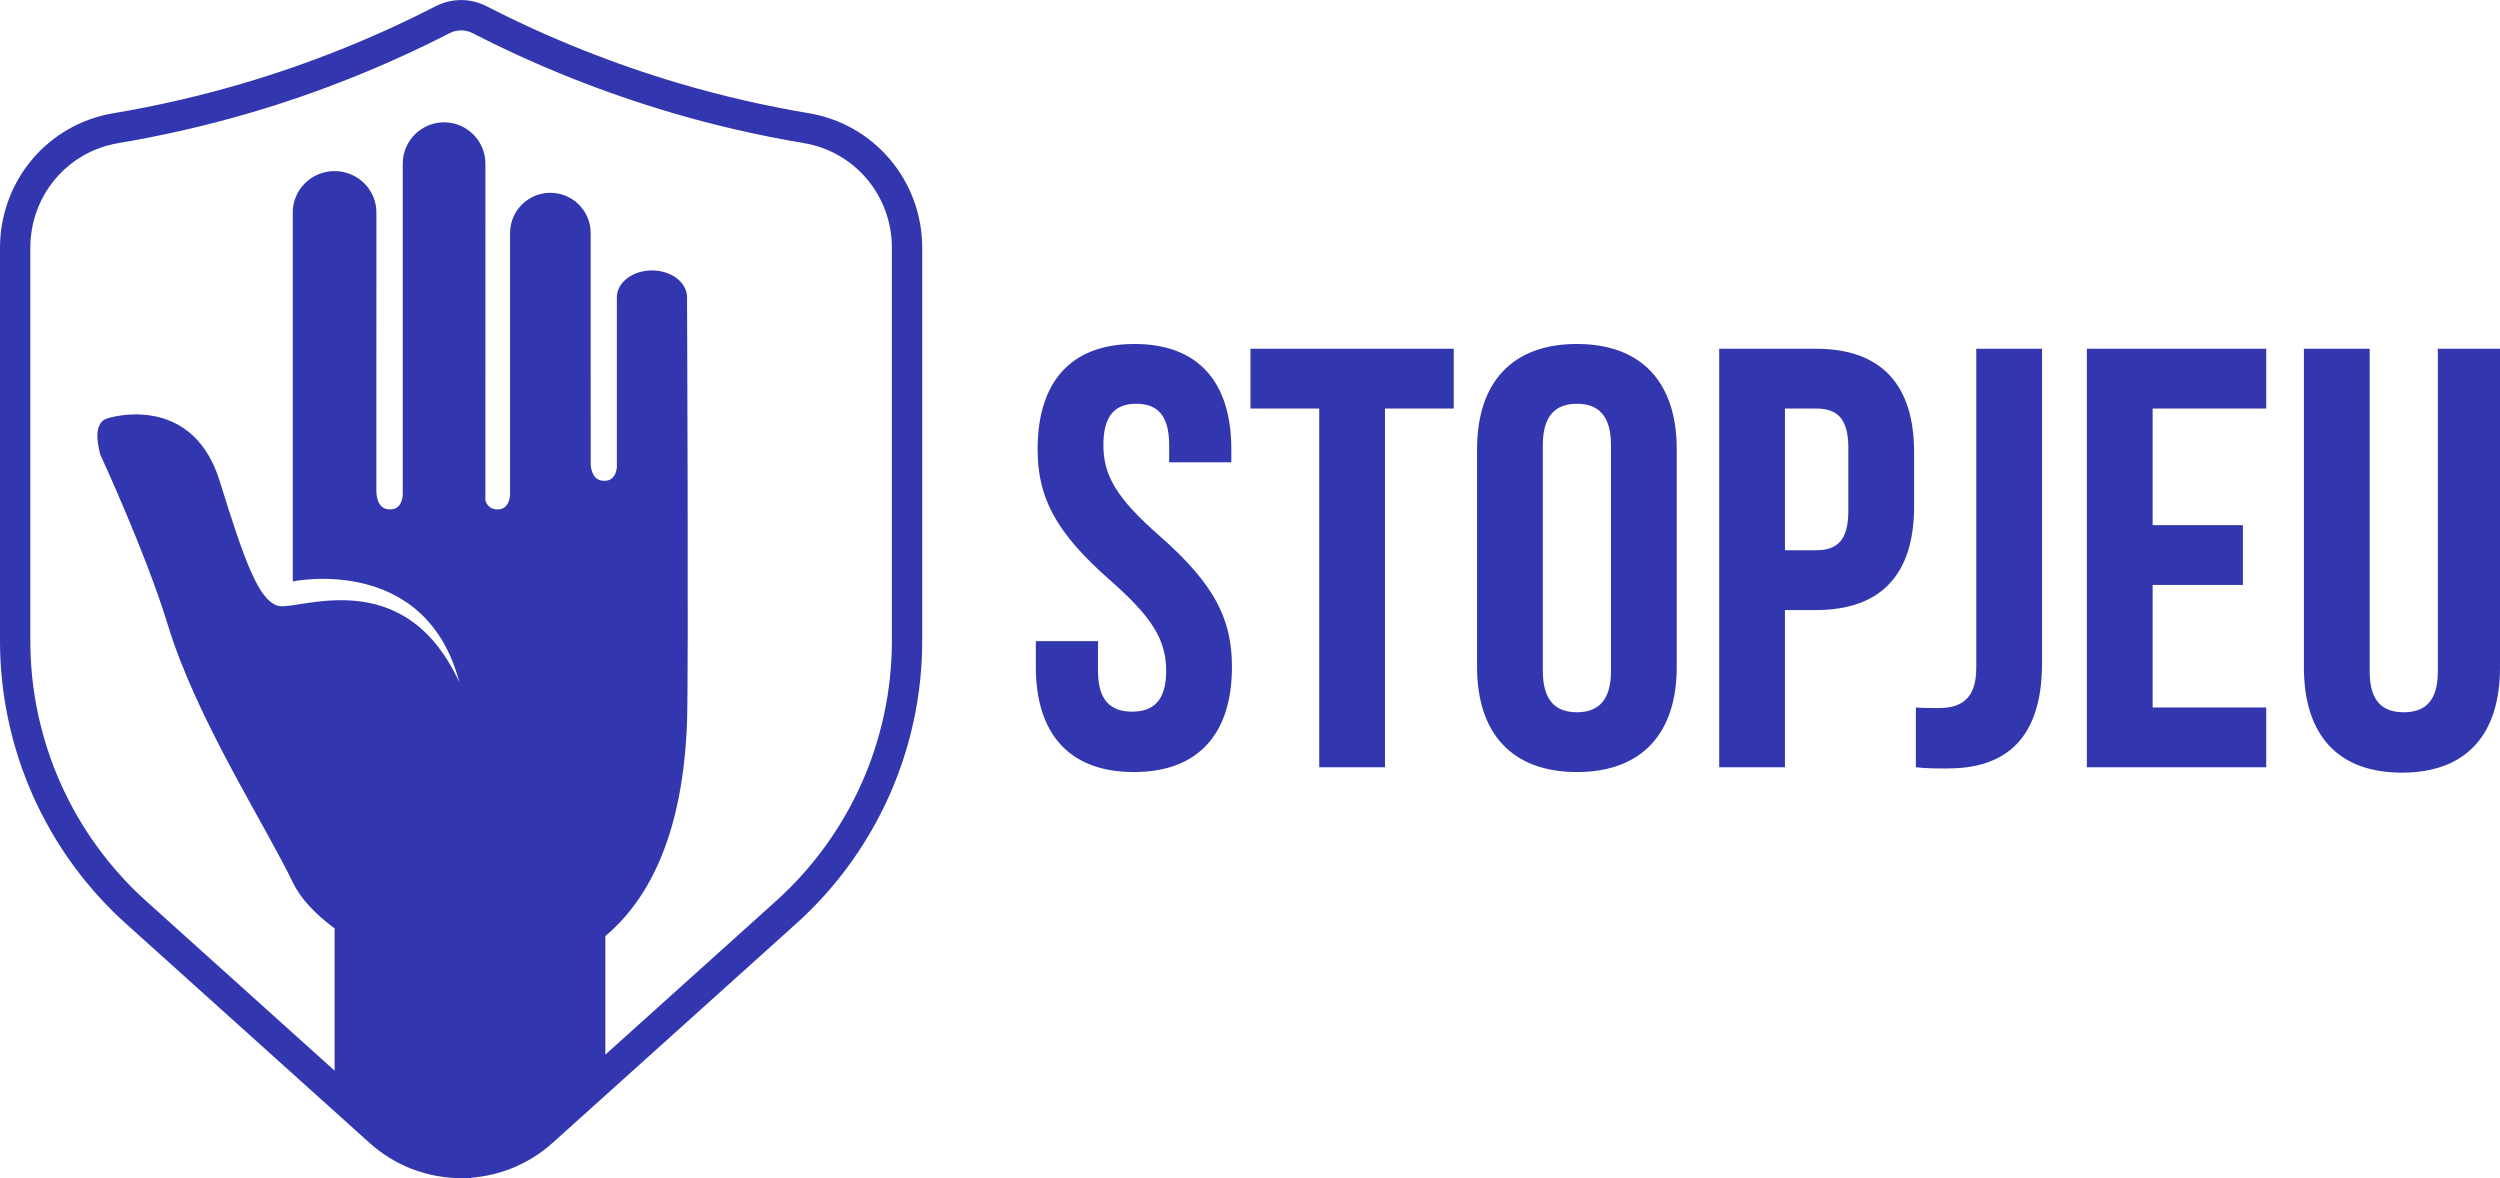 <?xml version="1.0" encoding="UTF-8"?>
<!DOCTYPE svg PUBLIC "-//W3C//DTD SVG 1.1//EN" "http://www.w3.org/Graphics/SVG/1.1/DTD/svg11.dtd">
<!-- Creator: CorelDRAW -->
<svg xmlns="http://www.w3.org/2000/svg" xmlns:xlink="http://www.w3.org/1999/xlink" xmlns:xodm="http://www.corel.com/coreldraw/odm/2003" xml:space="preserve" width="1619px" height="763px" version="1.1" style="shape-rendering:geometricPrecision; text-rendering:geometricPrecision; image-rendering:optimizeQuality; fill-rule:evenodd; clip-rule:evenodd" viewBox="0 0 16190 7629.2">
 <defs>
  <style type="text/css">
   <![CDATA[
    .fil0 {fill:#3237AF}
   ]]>
  </style>
 </defs>
 <g id="Layer_x0020_1">
  
  <g id="_24WW">
   <path id="_1stCol-10" class="fil0" d="M3050 7629.2l1.3 -2.7 20 -1.9c79.4,-7.7 157.8,-26.3 232.3,-54.9 101.3,-39 194.7,-96.5 275.4,-169.1l1578.8 -1420.9c255.9,-230.4 461.1,-513.4 601.2,-827.8 140.1,-314.7 213.3,-656.5 213.3,-1001.1l0 -2545.9c0,-209.2 -72.5,-411.1 -207.2,-571.3 -134.4,-160 -320.3,-265.9 -526.2,-300.6 -141.8,-23.8 -282.9,-51.8 -423,-84 -139.4,-32.1 -277.9,-68.3 -415,-108.8 -216,-63.8 -428.8,-137.7 -637.8,-221.4 -208.3,-83.3 -412.7,-176.3 -612.1,-278.9 -50.9,-26.1 -107.5,-39.9 -164.7,-39.9 -57.4,0 -114,13.8 -165,39.9 -199.8,102.6 -404.4,196 -613,279.4 -208.7,83.5 -421.2,157.3 -636.8,220.8 -137.9,40.6 -277.1,77 -417.2,109.2 -139.4,32.1 -279.8,60.1 -420.9,83.7 -205.9,34.6 -391.9,140.4 -526.2,300.2 -134.8,160.4 -207.2,362.4 -207.2,571.7l0 2546.5c0,344.4 73.2,686.4 213.3,1001 140.1,314.6 345.3,597.5 601.2,827.8l1578.8 1421c80.7,72.6 174.1,130 275.4,169 101.1,38.8 209,59 317.3,59l64 0zm870.3 -1567.6l0 767.8 1106.1 -995.6c235.5,-211.9 424.6,-472.3 553.4,-761.8 128.9,-289.4 196.1,-604.2 196.1,-921.2l0 -2545.9c0,-163 -55.9,-320.2 -160.9,-445.1 -104.4,-124.2 -248.6,-206.3 -408.5,-233.2 -145.7,-24.5 -290.6,-53.3 -434.6,-86.4 -143.3,-33 -285.6,-70.2 -426.6,-111.9 -221.8,-65.5 -440.4,-141.4 -655.1,-227.3 -214,-85.6 -424,-181.1 -629,-286.5 -23.1,-11.9 -48.9,-18.1 -74.9,-18.1 -26.1,0 -52,6.2 -75.3,18.1 -205.3,105.4 -415.6,201.2 -629.9,287 -214.4,85.8 -432.7,161.7 -654.2,226.9 -141.7,41.7 -284.7,79 -428.6,112.1 -143.3,33 -287.5,61.8 -432.5,86.1 -159.9,26.8 -304.1,108.7 -408.4,232.9 -105.1,125 -161,282.3 -161,445.4l0 2546.5c0,316.9 67.1,631.8 196,921.2 128.9,289.4 318,549.9 553.5,761.8l1578.8 1420.9 -357.8 -322 0 -921.6c-125.8,-91.7 -221.3,-195 -271,-298.1 -187.3,-388.2 -623.9,-1060.5 -808.8,-1666.3 -143.2,-469.5 -439,-1106.7 -439,-1106.7 0,-15.6 -61.4,-196.4 46.4,-231.2 107.8,-34.5 566.2,-115.4 727.9,404.5 161.7,519.8 250.1,770.2 377.3,808.7 123.6,37.5 814.9,-288.6 1175.3,496.7 -217.8,-835.9 -1079.1,-654.4 -1079.1,-654.4l0 -2389.6c0,-147.9 121.1,-267.7 270.8,-267.7 149.7,0 270.9,119.8 270.9,267.7l-0.3 1800.5c0,44.4 12.3,129.4 97.6,122.3 59.2,-5.1 71.3,-61.5 73.3,-95.8l0 -2142.8c0,-147.9 119.8,-267.8 267.7,-267.8 147.9,0 267.7,119.9 267.7,267.8l-0.2 2182.5c12,32.5 36.5,60.3 86.6,56.1 59.1,-5.1 71.1,-61.5 73.1,-95.8l0 -1693.2c0,-144.3 116.9,-261 261,-261 144.4,0 261.1,116.9 261.1,261l0.2 1499c3.3,45.9 21.8,111.2 96.9,104.9 54.3,-4.4 69,-52.8 72.6,-87.3l0 -1101c0,-96 101.5,-173.9 227.2,-173.9l0 0c125.4,0 227.2,77.8 227.2,173.8 0,0 10.6,2433.1 0,2746.7 -24.3,709 -236.1,1144.8 -529,1390.3z"/>
   <path id="_2ndCol-10" class="fil0" d="M6719.6 2908.7c0,309.7 112.3,534.3 468.5,847.9 278.8,243.9 364,391 364,588.5 0,193.6 -85.2,263.2 -220.7,263.2 -135.5,0 -220.7,-69.6 -220.7,-263.2l0 -193.6 -402.7 0 0 166.5c0,433.6 216.8,681.4 635,681.4 418.1,0 635,-247.8 635,-681.4 0,-309.8 -112.3,-534.3 -468.5,-848 -278.8,-243.9 -364,-391 -364,-588.4 0,-193.6 77.5,-267.2 213,-267.2 135.5,0 212.9,73.6 212.9,267.2l0 112.2 402.7 0 0 -85.1c0,-433.7 -213,-681.5 -627.2,-681.5 -414.3,0 -627.3,247.8 -627.3,681.5zm8200.5 -650.5l0 2063.6c0,433.7 216.8,681.5 634.9,681.5 418.2,0 635,-247.8 635,-681.5l0 -2063.6 -402.7 0 0 2090.8c0,193.5 -85.1,263.2 -220.7,263.2 -135.5,0 -220.6,-69.7 -220.6,-263.2l0 -2090.8 -425.9 0zm-979.6 387.2l735.6 0 0 -387.2 -1161.5 0 0 2710.2 1161.5 0 0 -387.1 -735.6 0 0 -793.8 584.6 0 0 -387.1 -584.6 0 0 -755zm-1533.2 2323c69.7,7.8 127.8,7.8 205.2,7.8 321.4,0 611.7,-139.4 611.7,-681.4l0 -2036.6 -425.9 0 0 2067.5c0,209.1 -108.4,259.4 -243.9,259.4 -46.4,0 -100.6,0 -147.1,-3.8l0 387.1zm-646.6 -2710.2l-627.2 0 0 2710.2 425.9 0 0 -1018.2 201.3 0c425.9,0 635,-236.2 635,-669.9l0 -352.3c0,-433.6 -209.1,-669.8 -635,-669.8zm0 387.2c135.5,0 209.1,61.9 209.1,255.5l0 406.5c0,193.6 -73.6,255.6 -209.1,255.6l-201.3 0 0 -917.6 201.3 0zm-1769.4 236.2c0,-193.6 85.2,-267.2 220.7,-267.2 135.5,0 220.7,73.6 220.7,267.2l0 1463.5c0,193.6 -85.2,267.1 -220.7,267.1 -135.5,0 -220.7,-73.5 -220.7,-267.1l0 -1463.5zm-425.9 1436.4c0,433.6 228.4,681.4 646.6,681.4 418.1,0 646.6,-247.8 646.6,-681.4l0 -1409.3c0,-433.7 -228.5,-681.5 -646.6,-681.5 -418.2,0 -646.6,247.8 -646.6,681.5l0 1409.3zm-1467.4 -1672.6l445.2 0 0 2323 425.9 0 0 -2323 445.3 0 0 -387.2 -1316.4 0 0 387.2z"/>
  </g>
 </g>
</svg>
